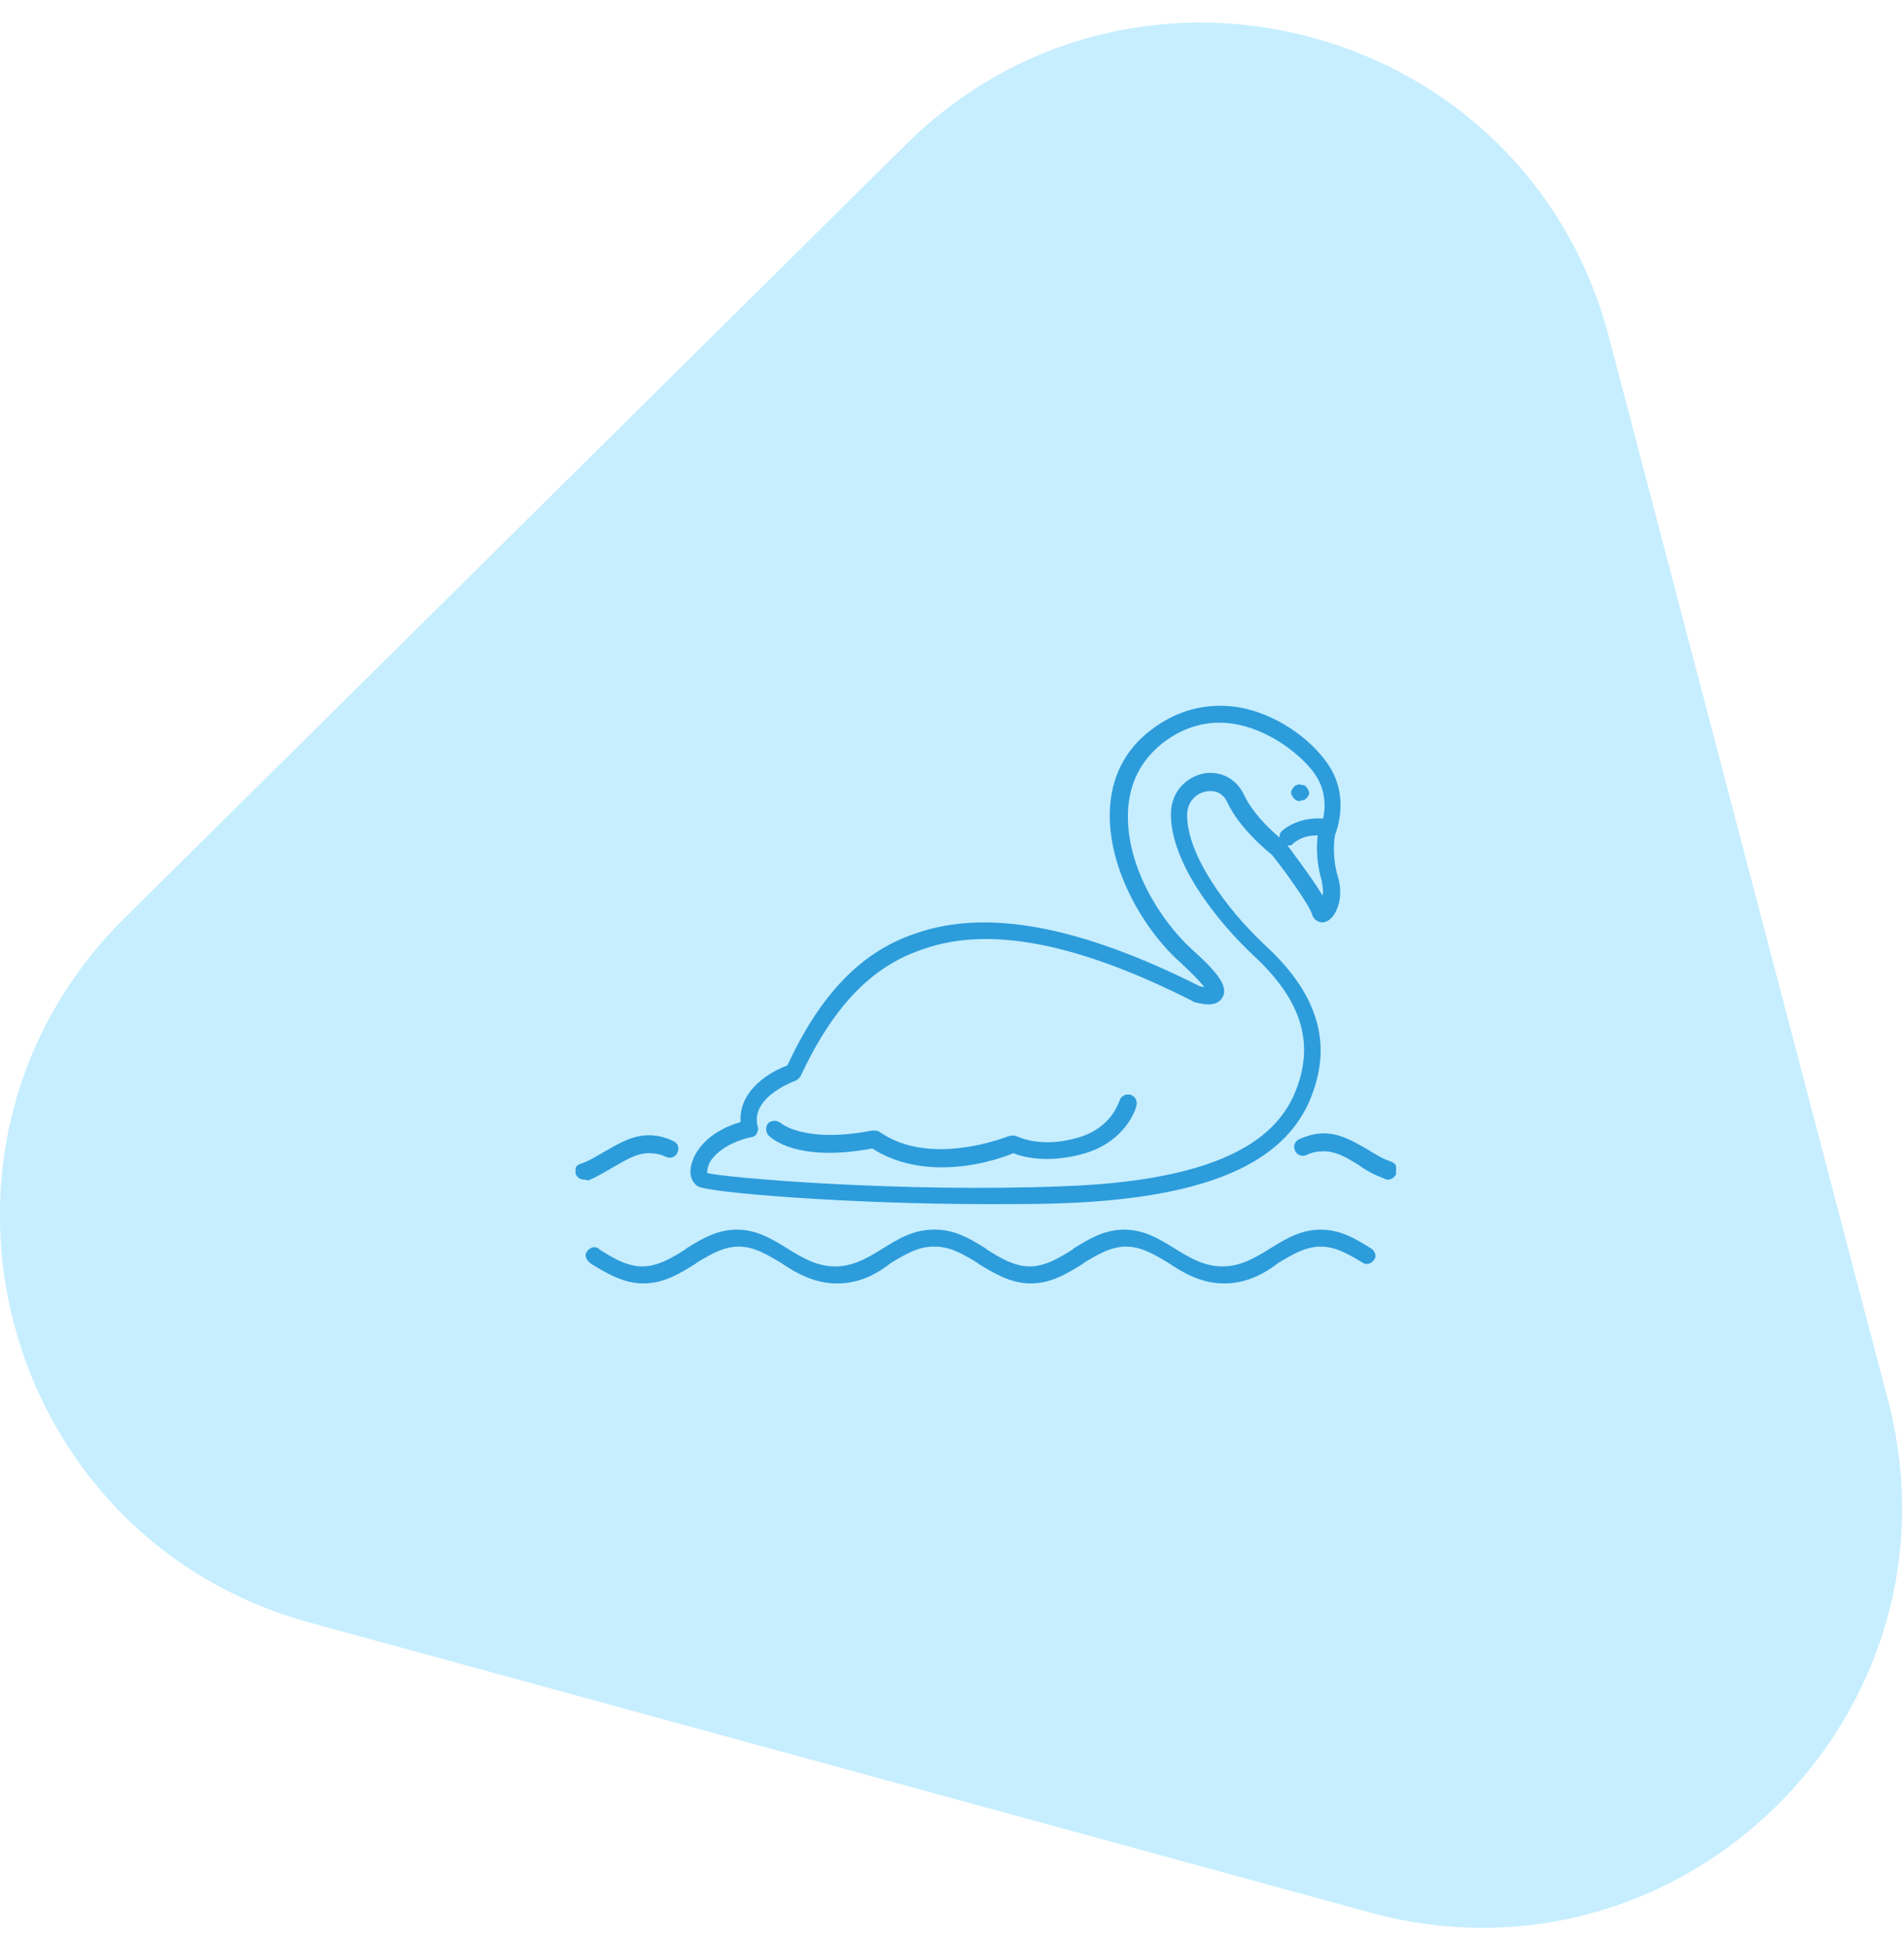 <?xml version="1.0" encoding="UTF-8"?> <svg xmlns="http://www.w3.org/2000/svg" width="181" height="185" viewBox="0 0 181 185" fill="none"> <g clip-path="url(#clip0)"> <path d="M86.113 13.743C107.997 -7.919 145.124 2.232 152.942 32.014L179.467 133.055C187.285 162.837 159.931 189.915 130.229 181.795L29.463 154.246C-0.238 146.126 -10.011 108.897 11.872 87.234L86.113 13.743Z" fill="#C6EEFF"></path> <g clip-path="url(#clip1)"> <path d="M93.895 114.463C80.925 114.463 67.321 113.387 66.323 112.759C65.779 112.4 65.507 111.682 65.688 110.874C65.96 109.439 67.321 107.555 70.405 106.657C70.223 104.055 72.491 102.171 74.849 101.274C78.023 94.455 81.923 90.418 87.093 88.713C93.805 86.38 102.602 87.995 114.03 93.737C114.121 93.737 114.302 93.827 114.484 93.827C114.212 93.468 113.577 92.75 112.216 91.494C108.86 88.533 105.323 82.701 105.505 77.139C105.595 73.909 106.956 71.217 109.495 69.333C111.853 67.538 114.574 66.821 117.386 67.179C121.286 67.718 124.642 70.32 126.184 72.563C128.27 75.524 127.181 78.664 126.909 79.382C126.819 79.83 126.637 81.535 127.181 83.329C127.725 85.124 127.181 86.649 126.546 87.277C126.093 87.726 125.639 87.726 125.458 87.636C125.095 87.546 124.823 87.277 124.732 86.918C124.46 86.021 122.284 82.971 120.923 81.266C120.379 80.817 117.839 78.754 116.66 76.241C116.207 75.254 115.3 75.075 114.574 75.254C113.758 75.434 112.851 76.152 112.851 77.498C112.851 81.266 116.57 86.38 120.198 89.79C125.005 94.186 126.546 98.672 124.914 103.517C122.737 110.336 115.209 113.835 101.151 114.374C98.793 114.463 96.344 114.463 93.895 114.463ZM67.23 111.502C68.863 111.951 85.642 113.387 101.151 112.759C118.474 112.131 122.193 106.837 123.463 102.889C124.823 98.672 123.463 94.814 119.2 90.866C115.572 87.457 111.309 81.984 111.309 77.408C111.309 75.165 112.851 73.909 114.302 73.55C115.935 73.191 117.477 73.998 118.202 75.434C119.291 77.856 122.012 79.92 122.012 79.92C122.102 79.92 122.102 80.01 122.193 80.1C122.646 80.728 124.642 83.329 125.73 85.124C125.821 84.765 125.73 84.227 125.639 83.688C124.914 81.266 125.277 79.023 125.367 78.933C125.367 78.843 125.367 78.754 125.458 78.754C125.549 78.664 126.728 75.972 124.914 73.46C123.735 71.845 120.742 69.333 117.205 68.794C114.846 68.436 112.579 69.064 110.584 70.589C108.498 72.204 107.319 74.447 107.228 77.228C107.046 82.343 110.312 87.546 113.395 90.328C116.025 92.661 116.751 93.917 116.207 94.814C115.663 95.801 114.212 95.442 113.577 95.263C113.486 95.263 113.486 95.263 113.395 95.173C102.421 89.61 93.986 87.995 87.728 90.238C82.83 91.853 79.202 95.711 76.118 102.261C76.028 102.44 75.846 102.62 75.665 102.71C74.939 102.979 71.311 104.504 72.037 107.106C72.128 107.285 72.037 107.555 71.946 107.734C71.856 107.914 71.674 108.093 71.402 108.093C68.681 108.721 67.684 110.067 67.412 110.605C67.23 111.054 67.23 111.323 67.23 111.502Z" fill="#2D9CDB"></path> <path d="M122.465 80.369C122.193 80.369 122.012 80.279 121.83 80.1C121.558 79.741 121.558 79.202 121.921 78.933C123.826 77.408 126.093 77.856 126.184 77.856C126.637 77.946 126.909 78.395 126.819 78.843C126.728 79.292 126.274 79.561 125.821 79.472C125.73 79.472 124.188 79.113 122.919 80.189C122.828 80.369 122.646 80.369 122.465 80.369Z" fill="#2D9CDB"></path> <path d="M89.542 110.964C87.365 110.964 85.007 110.515 82.921 109.17C75.756 110.515 73.307 108.183 73.035 107.914C72.763 107.555 72.763 107.106 73.035 106.747C73.398 106.478 73.851 106.478 74.214 106.747C74.214 106.747 76.391 108.721 82.921 107.465C83.103 107.465 83.375 107.465 83.556 107.555C88.454 111.054 95.8 108.003 95.891 108.003C96.163 107.914 96.344 107.914 96.617 108.003C96.707 108.003 98.793 109.17 102.33 108.183C105.686 107.285 106.321 104.773 106.412 104.684C106.503 104.235 106.956 103.966 107.41 104.055C107.863 104.145 108.135 104.594 108.044 105.042C108.044 105.222 107.137 108.542 102.875 109.708C99.519 110.605 97.161 109.977 96.344 109.618C95.256 110.067 92.626 110.964 89.542 110.964Z" fill="#2D9CDB"></path> <path d="M123.554 76.152C123.372 76.152 123.1 76.062 123.009 75.882C122.919 75.793 122.828 75.703 122.828 75.613C122.737 75.524 122.737 75.434 122.737 75.344C122.737 75.254 122.737 75.165 122.828 75.075C122.828 74.985 122.919 74.896 123.009 74.806C123.1 74.716 123.191 74.626 123.281 74.626C123.463 74.537 123.554 74.537 123.735 74.626C123.826 74.626 123.826 74.626 123.916 74.626C124.007 74.626 124.098 74.716 124.188 74.806C124.279 74.896 124.279 74.985 124.37 75.075C124.37 75.165 124.461 75.254 124.461 75.344C124.461 75.434 124.461 75.524 124.37 75.613C124.37 75.703 124.279 75.793 124.188 75.882C124.098 75.972 124.007 76.062 123.916 76.062C123.826 76.062 123.826 76.062 123.735 76.062C123.644 76.152 123.644 76.152 123.554 76.152Z" fill="#2D9CDB"></path> <path d="M55.53 112.131C55.167 112.131 54.895 111.951 54.714 111.592C54.533 111.144 54.805 110.695 55.258 110.605C56.075 110.336 56.709 109.887 57.526 109.439C58.795 108.721 60.065 107.914 61.698 107.914C62.423 107.914 63.24 108.093 63.965 108.452C64.419 108.631 64.6 109.08 64.419 109.529C64.237 109.977 63.784 110.157 63.33 109.977C62.786 109.708 62.242 109.618 61.698 109.618C60.519 109.618 59.521 110.246 58.433 110.874C57.616 111.323 56.8 111.861 55.893 112.22C55.712 112.131 55.621 112.131 55.53 112.131Z" fill="#2D9CDB"></path> <path d="M131.898 112.131C131.807 112.131 131.717 112.131 131.626 112.041C130.628 111.682 129.812 111.233 129.086 110.695C127.907 109.977 127 109.439 125.821 109.439C125.277 109.439 124.733 109.529 124.189 109.798C123.735 109.977 123.282 109.798 123.1 109.349C122.919 108.9 123.1 108.452 123.554 108.272C124.37 107.914 125.096 107.734 125.821 107.734C127.454 107.734 128.724 108.542 129.993 109.259C130.719 109.708 131.444 110.157 132.261 110.426C132.714 110.605 132.896 111.054 132.805 111.413C132.624 111.951 132.261 112.131 131.898 112.131Z" fill="#2D9CDB"></path> <path d="M79.565 122C77.388 122 75.665 121.013 74.214 120.026C72.854 119.219 71.674 118.501 70.223 118.501C68.772 118.501 67.593 119.219 66.233 120.026L66.142 120.116C64.691 121.013 63.149 122 61.154 122C59.249 122 57.616 121.013 56.165 120.116L56.075 120.026C55.712 119.757 55.53 119.308 55.802 118.949C56.075 118.591 56.528 118.411 56.891 118.68L56.981 118.77C58.251 119.577 59.612 120.385 61.063 120.385C62.514 120.385 63.874 119.577 65.144 118.77L65.235 118.68C66.686 117.783 68.137 116.886 70.042 116.886C71.947 116.886 73.398 117.783 74.849 118.68C76.3 119.577 77.66 120.385 79.384 120.385C81.107 120.385 82.468 119.577 83.919 118.68C85.37 117.783 86.821 116.886 88.726 116.886C89.179 116.886 89.542 117.245 89.542 117.693C89.542 118.142 89.179 118.501 88.726 118.501C87.275 118.501 86.095 119.219 84.735 120.026C83.465 121.013 81.833 122 79.565 122Z" fill="#2D9CDB"></path> <path d="M116.388 122C114.212 122 112.488 121.013 111.037 120.026C109.677 119.219 108.498 118.501 107.047 118.501C105.595 118.501 104.416 119.219 103.056 120.026L102.965 120.116C101.514 121.013 99.972 122 97.977 122C96.072 122 94.44 121.013 92.989 120.116L92.898 120.026C91.537 119.219 90.358 118.501 88.907 118.501C88.454 118.501 88.091 118.142 88.091 117.693C88.091 117.245 88.454 116.886 88.907 116.886C90.812 116.886 92.263 117.783 93.714 118.68L93.805 118.77C95.075 119.577 96.435 120.385 97.886 120.385C99.337 120.385 100.698 119.577 101.968 118.77L102.058 118.68C103.509 117.783 104.961 116.886 106.865 116.886C108.77 116.886 110.221 117.783 111.672 118.68C113.123 119.577 114.484 120.385 116.207 120.385C117.93 120.385 119.291 119.577 120.742 118.68C122.193 117.783 123.644 116.886 125.549 116.886C127.454 116.886 128.905 117.783 130.356 118.68C130.719 118.949 130.9 119.398 130.628 119.757C130.356 120.116 129.902 120.295 129.54 120.026C128.179 119.219 127 118.501 125.549 118.501C124.098 118.501 122.919 119.219 121.558 120.026C120.288 121.013 118.565 122 116.388 122Z" fill="#2D9CDB"></path> </g> </g> <defs> <clipPath id="clip0"> <rect width="181" height="185" fill="white"></rect> </clipPath> <clipPath id="clip1"> <rect width="78" height="55" fill="white" transform="translate(54.714 67)"></rect> </clipPath> </defs> </svg> 